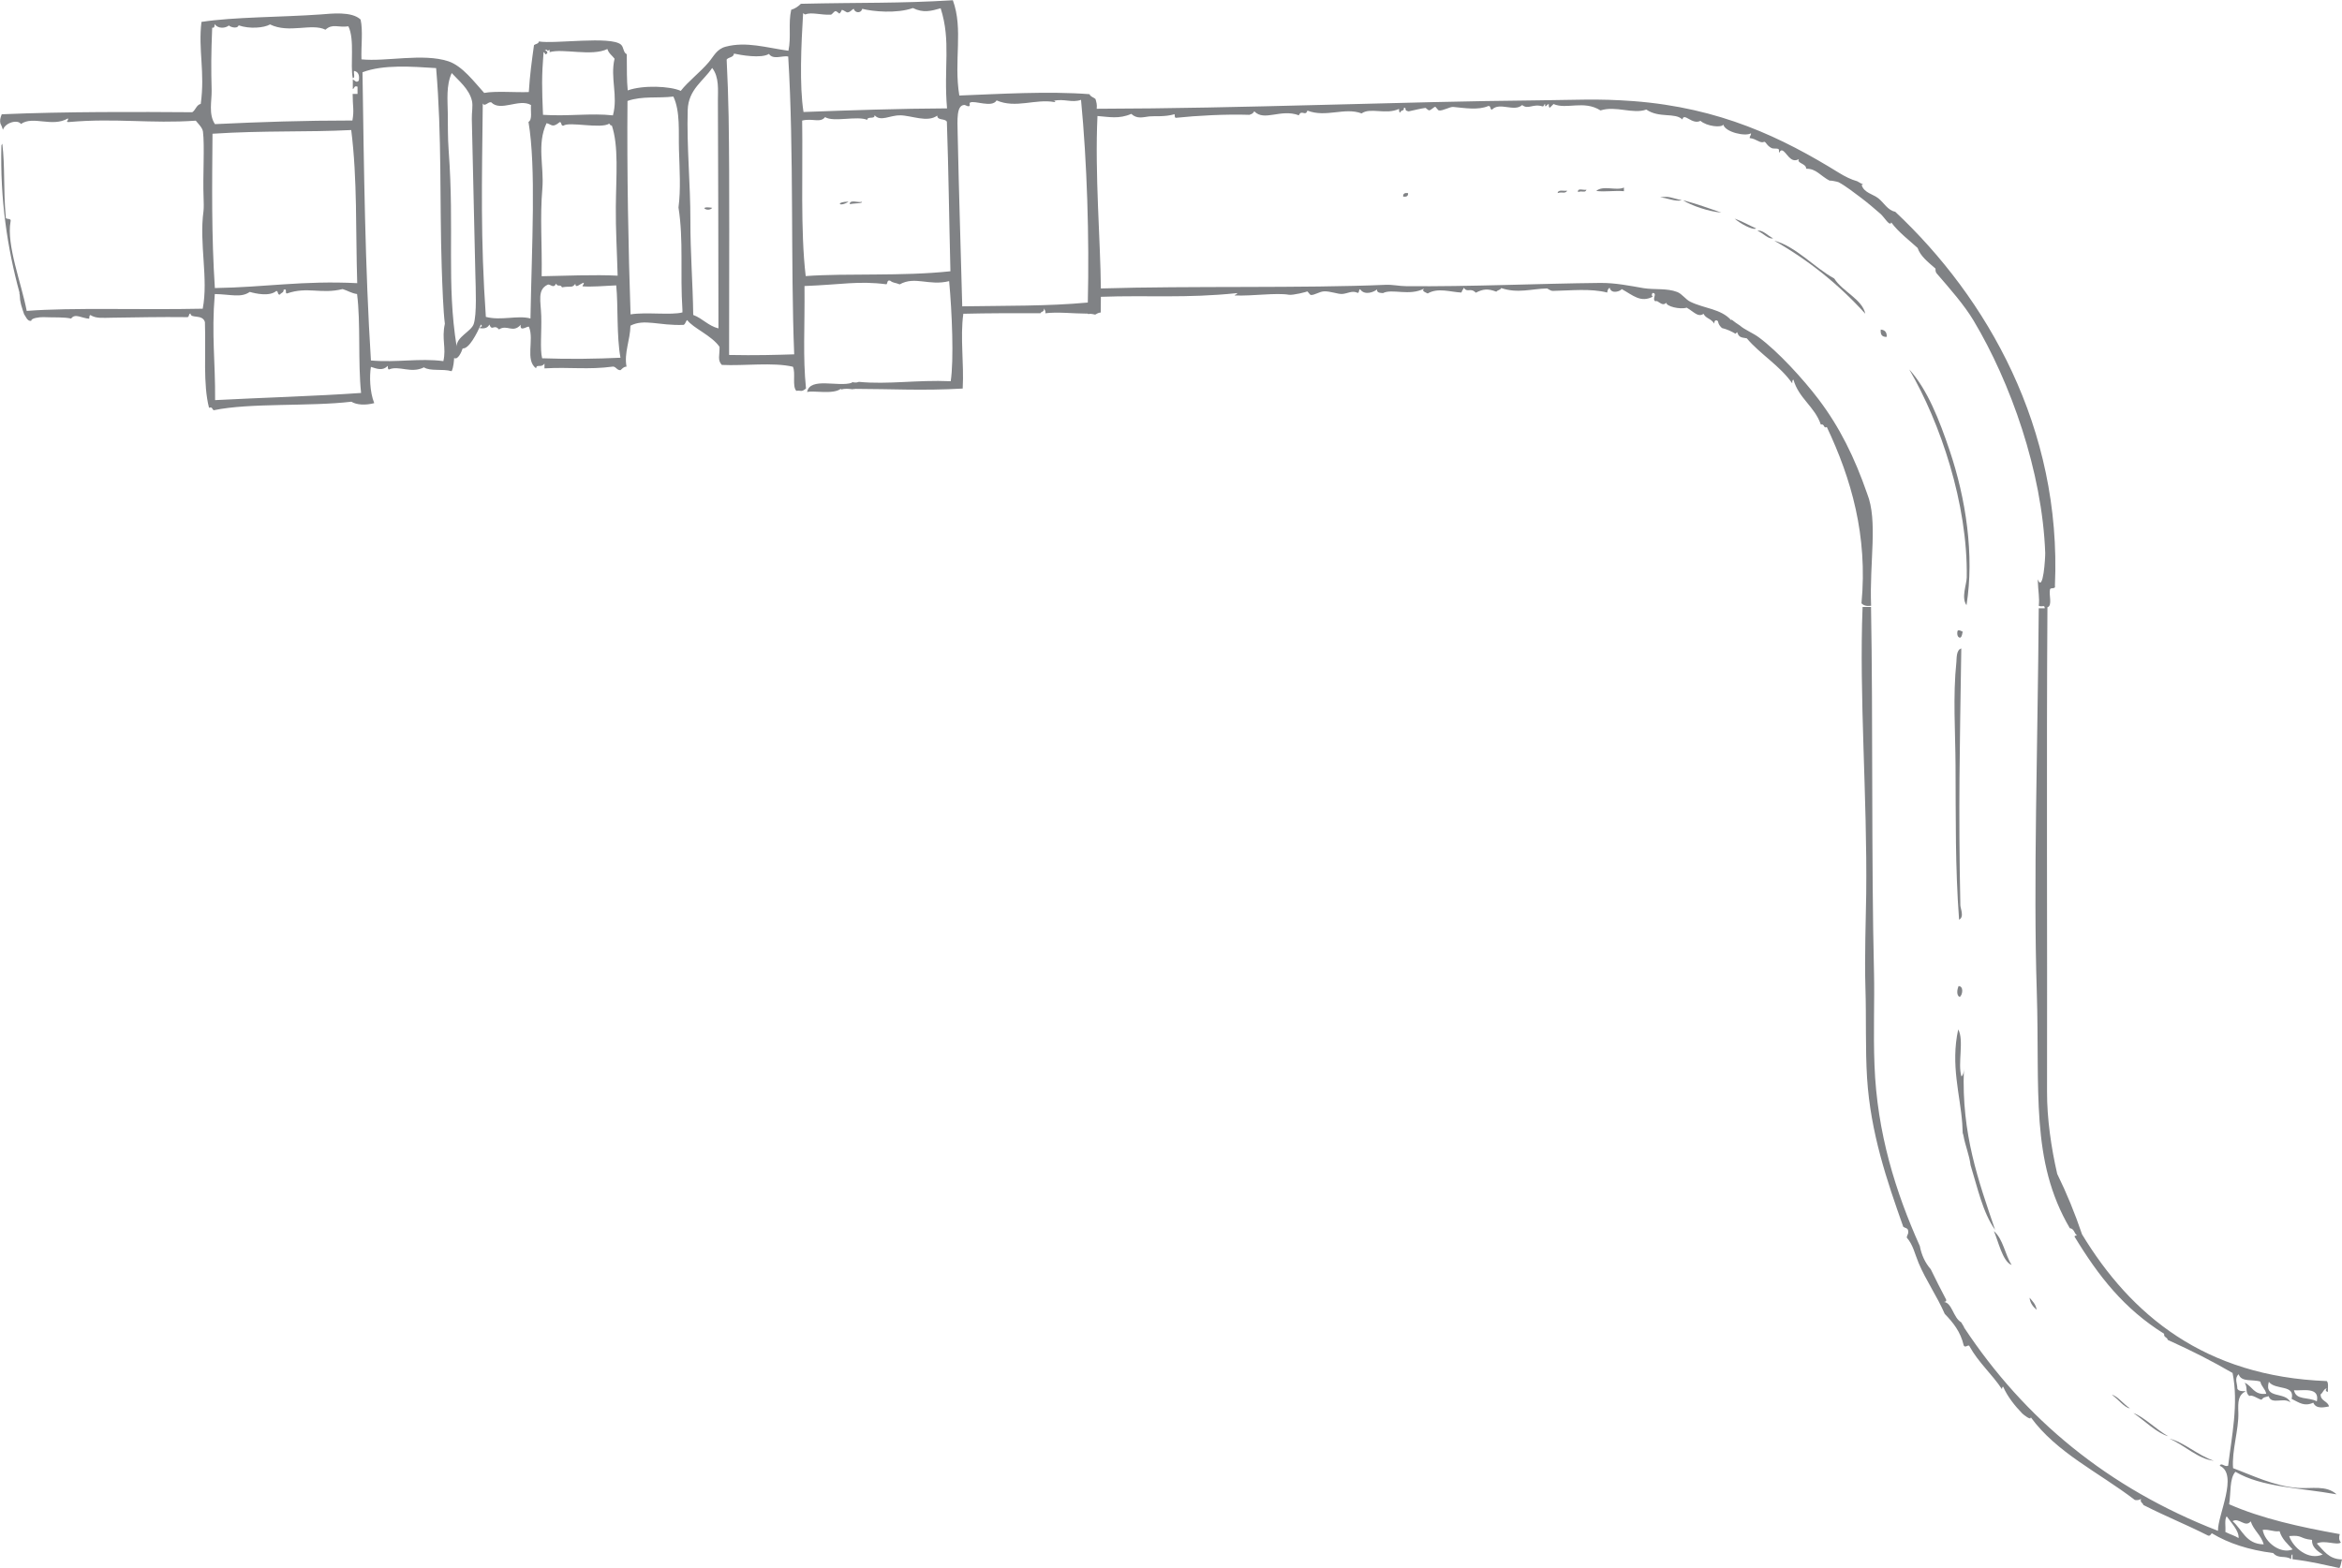 <?xml version="1.0" encoding="UTF-8"?>
<svg xmlns="http://www.w3.org/2000/svg" id="uuid-b739456d-a7a6-4c54-ad33-42ee11ef4313" data-name="Ebene_2" viewBox="0 0 297.13 198.94">
  <defs>
    <style>
      .uuid-88742292-884e-413b-93b3-4c394d917be1 {
        fill: #808285;
        fill-rule: evenodd;
      }
    </style>
  </defs>
  <g id="uuid-9be76b10-e0e6-434f-a5f3-0c32b4023d3a" data-name="_x2014_ŽÓť_x5F_1">
    <g>
      <path class="uuid-88742292-884e-413b-93b3-4c394d917be1" d="M258.39,166.2c-.43-.39-.82-.81-.9-1.54.37.44.8.83.9,1.54Z"></path>
      <path class="uuid-88742292-884e-413b-93b3-4c394d917be1" d="M255.22,160.51c-1.17-.41-1.74-3.21-2.26-4.3,1.19,1,1.4,2.97,2.26,4.3Z"></path>
      <path class="uuid-88742292-884e-413b-93b3-4c394d917be1" d="M249.01,143.78c.03.1.08.19.09.29.23,1.31.75,2.48.91,3.79.89,2.87,1.54,5.99,3.11,8.2-2.1-6.21-4.28-12.14-3.96-20.38-.02.39-.09.73-.31.91-.51-1.63.36-4.6-.41-5.97-.99,4.51.25,8.29.51,11.94.03.4.05.81.06,1.21Z"></path>
      <path class="uuid-88742292-884e-413b-93b3-4c394d917be1" d="M248.62,126.5c-.44-.21-.31-.97-.14-1.38.69,0,.52,1.16.14,1.38Z"></path>
      <path class="uuid-88742292-884e-413b-93b3-4c394d917be1" d="M248.55,116.71c-.5-6.73-.41-12.9-.45-19.58-.02-4.2-.35-8.8.11-13.16.04-.42-.03-1.52.62-1.68-.19,12.84-.38,19.9-.12,32.58,0,.39.54,1.49-.17,1.83Z"></path>
      <path class="uuid-88742292-884e-413b-93b3-4c394d917be1" d="M249.01,80.15c-.08.27-.08.64-.31.76-.47.02-.42-.8-.3-.92.32-.06.4.11.61.16Z"></path>
      <path class="uuid-88742292-884e-413b-93b3-4c394d917be1" d="M239.37,42.74c-.61.04-.82-.3-.76-.92.52.04.79.33.76.92Z"></path>
      <path class="uuid-88742292-884e-413b-93b3-4c394d917be1" d="M222.81,28.99c-.45.27-2.12-.69-2.74-1.25.98.34,1.81.84,2.74,1.25Z"></path>
      <path class="uuid-88742292-884e-413b-93b3-4c394d917be1" d="M218.39,26.97c-1.51-.1-3.88-.9-4.88-1.57,1.7.45,3.28,1.02,4.88,1.57Z"></path>
      <path class="uuid-88742292-884e-413b-93b3-4c394d917be1" d="M206.03,23.8c0,.15,0,.31,0,.46-1.25-.11-2.35.12-3.52-.03.9-.76,2.5.01,3.52-.43Z"></path>
      <path class="uuid-88742292-884e-413b-93b3-4c394d917be1" d="M201.28,24.07c-.2.47-.5.08-1.07.3-.12-.58.72-.19,1.07-.3Z"></path>
      <path class="uuid-88742292-884e-413b-93b3-4c394d917be1" d="M198.84,24.21c-.35.43-.59.08-1.22.29.04-.48.76-.25,1.22-.29Z"></path>
      <path class="uuid-88742292-884e-413b-93b3-4c394d917be1" d="M178.64,24.5c.04.4-.22.5-.62.45-.04-.4.22-.5.62-.45Z"></path>
      <path class="uuid-88742292-884e-413b-93b3-4c394d917be1" d="M109.34,25.61c.2.21-1.12.19-1.53.29-.02-.63,1.07-.15,1.53-.29Z"></path>
      <path class="uuid-88742292-884e-413b-93b3-4c394d917be1" d="M107.66,25.59c-1.2.77-1.73.01,0,0h0Z"></path>
      <path class="uuid-88742292-884e-413b-93b3-4c394d917be1" d="M90.36,26.37c-.52.65-1.93-.29,0,0h0Z"></path>
      <path class="uuid-88742292-884e-413b-93b3-4c394d917be1" d="M296.82,198.94c.17-.29.2-.72.31-1.07-1.71-.03-2.33-1.15-3.2-2.02,1.01-.49,2.5.27,3.06-.12-.27-.33-.26-.71-.14-1.07-5.05-.9-9.92-1.98-14.04-3.79.24-1.4.02-3.27.8-4.12,3.33,1.97,8.09,2.01,12.83,2.86-1.31-1.19-3.16-.69-4.89-.81-2.97-.2-5.95-1.66-8.24-2.51-.18-2.18.74-4.93.67-7.03-.05-1.44-.03-2.22.94-2.74-.48.02-.92,0-1.07-.32.02-.63-.42-1.29.17-1.83.33,1.06,1.84.61,2.75.94.13.63.62.9.75,1.54-1.59.2-1.77-.99-2.74-1.4.44.64,0,1.2.6,1.69.31-.24,1.12.38,1.53.47.32-.35.3-.28.92-.45.33,1.14,1.97.08,2.75.79-.57-1.45-3.38-.35-2.73-2.62.82,1.11,3.36.29,2.89,2.17.97.47,1.61,1.01,2.75.48.36.88,1.47.56,1.99.48-.15-.71-1.08-.66-1.06-1.54.31-.2.36-.66.77-.76-.17.22-.17.37.15.46-.03-.48.12-1.12-.14-1.38-15.49-.58-24.86-8.4-31.05-18.62-.91-2.69-1.96-5.25-3.15-7.67-.76-3.29-1.3-7.02-1.29-10.41.04-19.46-.08-42.33.05-61.49.67-.19.15-1.6.33-2.29.12-.24.75.04.62-.45.88-20-8.62-36.52-20.26-47.44-.97-.2-1.42-1.13-2.13-1.7-.68-.54-1.85-.71-2.13-1.7.05-.03.12-.04.19-.06-.26-.12-.5-.27-.75-.41-.81-.23-1.55-.6-2.33-1.08-7.2-4.45-15.05-8.25-26.08-9.09-4.53-.34-7.45-.14-11.93-.1-18.01.17-37.37,1.03-56.15,1.07.07-.53-.05-.86-.15-1.23-.23-.23-.64-.28-.76-.62-5.27-.41-11.49-.02-16.52.17-.73-4.42.54-8.38-.82-12.09-6.91.42-11.53.27-19.28.45-.34.33-.72.61-1.23.76-.39,1.78.02,3.41-.35,5.2-2.85-.4-5.34-1.2-7.95-.52-1.16.3-1.52,1.22-2.16,1.97-1.09,1.29-2.63,2.45-3.55,3.64-1.34-.61-4.8-.76-6.73-.06-.13-1.35-.1-2.57-.12-4.59-.48-.23-.35-.89-.75-1.23-1.32-1.11-8.4-.05-10.4-.39-.04.31-.41.3-.62.46-.31,2.24-.51,3.66-.66,5.96-1.6.07-4.26-.16-5.66.11-1.2-1.31-2.75-3.43-4.56-4.02-3.21-1.05-7.91.08-11.01-.24-.06-1.65.21-3.64-.11-5.05-1.13-1.07-3.71-.75-5.04-.65-5.02.36-11.03.31-15.15.95-.43,3.59.47,6.35-.09,10.4-.57.14-.64.79-1.08,1.06-6.8-.05-16.09-.09-24.17.26-.2.5-.25.79-.17,1.16.14.27.25.54.32.81.31-.94,1.89-1.34,2.29-.74,1.55-1.09,3.94.47,5.97-.71.09.33-.44.48.15.46,5.94-.52,10.33.23,16.06-.17.32.4.84.89.91,1.38.23,1.8-.03,5.63.08,8.41.02.52.04,1.27-.01,1.68-.57,4.14.64,8.56-.1,12.39-7.85.17-16.6-.17-22.33.28-.67-3.51-2.59-8.36-2.05-11.34.15-.55-.69-.13-.61-.62-.31-3.42-.08-6.41-.44-9.26-.03.07-.07.14-.11.21-.18,6.82.75,13.03,2.3,18.71,0,.01-.02.02-.03.03.04.13.07.28.07.44,0,.29.05.58.12.87.03.08.05.16.06.25.11.39.24.78.37,1.16.16.15.41.96.91.79-.06-.31,1.01-.47,1.53-.45,1.45.06,2.57-.03,3.52.18.49-.7,1.31-.05,2.29.02.03-.18-.02-.43.16-.46.73.46,1.56.34,2.75.33,3.15-.04,6.07-.11,9.48-.07.35.05.17-.44.46-.46.02.69,1.53.03,1.83,1.09.13,3.92-.25,7.88.52,10.87.48-.17.37.24.61.31,4.56-.96,12.17-.45,17.45-1.08.65.4,1.75.48,2.9.18-.58-1.46-.61-3.47-.42-4.6.8.26,1.51.53,2.14-.13.02.18-.03.43.15.46,1.27-.55,2.78.56,4.44-.27.81.53,2.35.15,3.51.49.25-.48.3-1.4.32-1.68.45.3.92-.71,1.08-1.21.82.07,1.78-1.86,2.32-3.04.3.36-.04.17-.16.46.67.12,1.04-.07,1.23-.45.36.91.58-.12,1.22.62,1.03-.68,1.75.53,2.76-.59-.17,1.06,1.05-.05,1.06.31.65,1.63-.52,4.18.88,5.21.09-.61.63.02,1.07-.6v.61c3.22-.19,5.52.2,8.72-.23.4.06.46.46.92.46.23-.18.38-.44.77-.45-.33-1.75.46-3.35.5-5.2,1.77-.91,3.58.02,6.73-.1.26-.09.25-.46.47-.61.73,1.01,3.13,1.97,4.1,3.4.03,1.08-.29,1.67.29,2.29,2.78.14,6.5-.36,9.02.23.37.79-.12,2.45.43,3.06.6-.1.61.22,1.23-.3-.41-4.05-.14-7.63-.19-13,4.73-.18,6.84-.68,10.4-.22.16-.14.05-.57.46-.46.45.34.58.21,1.22.47,1.94-1.09,3.71.23,6.27-.41.37,3.97.61,10,.2,12.7-4.33-.19-7.92.44-11.65.08-.15.06-.32.1-.52.08-.11,0-.23-.03-.34-.05-.01.03-.02.06-.04.09-1.71.57-5.31-.77-5.67,1.17.86-.22,3.3.35,4.29-.42,0,.04.01.06.02.1.48-.14.96-.09,1.44-.03.08-.01.17-.03.26-.04.04,0,.08,0,.11.01,0,0,0-.02,0-.02,4.72.01,8.51.25,13.62-.04.18-3.24-.34-6.47.08-9.49,3.34-.08,5.93-.07,9.79-.07.14-.3.42-.06.46-.61.05.21.22.3.15.62,1.5-.2,3.63.04,5.13.04.07,0,.14-.01.21,0,0,0,0,0,.01,0h0s.08.05.13.06c.07,0,.12-.04.2-.03.23,0,.44.06.65.1.2-.12.4-.24.7-.27l.02-1.99c5.96-.22,10.79.21,17.29-.47,0,.2-.27.14-.31.3,2.3.09,5.24-.37,6.88-.09.5.08,2.28-.36,2.32-.43.1.05.35.44.43.45.47.07,1.08-.42,1.69-.45.8-.04,1.71.35,2.29.33.69-.03,1.28-.49,1.99-.14.25,0,.09-.42.31-.46.58.86,1.82.32,2.14.02-.03.43.37.44.76.47,1.15-.6,3.35.41,5.21-.57-.36.34.19.46.46.62,1.32-.78,2.9-.18,4.28-.12.16-.43.23-.38.31-.61.47.7.83-.08,1.52.63.89-.46,1.51-.55,2.6-.13.15-.21.52-.2.62-.46,2.09.71,3.83.1,5.81.05.08,0,.42.32.76.31,2.24-.04,4.79-.33,6.88.21.03-.28.11-.51.31-.61.21.88,1.41.42,1.53.17,1.44.79,2.4,1.78,3.97.95-.2,0-.19-.43,0-.46.58.09-.18.75.3,1.07.3-.27.83.76,1.38.17.01.46,1.7.89,2.6.63.99.59,1.44,1.25,2.13.78.31.62.89.54,1.37,1.24-.03-.43.24-.52.46-.3.06.4.27.64.5.86.64.16,1.17.4,1.73.73.07-.07.12-.15.21-.2.1.29.19.45.36.56,0,0,0,0,0,0,.17.11.42.16.86.22,1.68,2,4.22,3.48,5.76,5.71.02-.18-.02-.43.16-.46.67,2.37,2.7,3.41,3.47,5.69.52-.13.31.56.76.31,3.1,6.55,5.21,13.79,4.4,22.37.24.27.63.39,1.22.32-.22-5.62.88-10.77-.5-14.23-1.59-4.58-3.48-8.43-6.17-11.98-1.96-2.58-5.15-6.07-7.58-7.86-.76-.56-1.83-.98-2.39-1.49-.37-.23-.72-.49-1.06-.76-.02.03-.03.06-.05.08-1.31-1.46-3.41-1.47-5.18-2.34-.62-.3-1.03-.99-1.67-1.24-1.32-.51-2.87-.26-4.28-.49-1.7-.29-3.58-.68-5.5-.66-7.82.08-16.6.49-24.63.41-.84,0-1.68-.21-2.6-.17-10.35.45-24.8.12-36.11.46-.05-6.05-.78-14.56-.43-21.88,1.47.11,2.73.41,4.29-.27.74.69,1.5.41,2.29.32.63-.07,1.94.09,3.21-.28.03.18-.03.43.15.46,2.65-.28,6.33-.48,9.34-.38.18-.09.4-.07.61-.45,1.27,1.34,3.35-.36,5.66.51.33-.79.85.2,1.08-.6,2.37.93,4.73-.46,6.88.36,1.13-.8,3.04.21,4.75-.57.02.18-.03.44.15.46.13-.41.53-.12.46-.61.47,0-.11.34.61.46.74-.17,1.67-.38,2.15-.44.01,0,.35.33.46.31.28-.05.6-.45.77-.45.05,0,.34.44.45.46.49.09,1.41-.49,1.84-.44,1.48.14,3.15.43,4.44-.12.36-.04.17.45.46.46.98-1.01,2.8.34,3.83-.58.8.62,1.33-.22,2.6.17.2,0,.14-.27.31-.3-.03.65.24,0,.46,0,.02.18-.03.43.15.46.15-.16.31-.31.46-.46,1.67.73,3.83-.53,5.96.81,1.96-.63,4.12.51,5.81-.11,1.64,1.13,3.64.34,4.58,1.26.2-.95,1.24.73,2.29.17.8.71,2.68.9,2.9.48.24.96,2.81,1.54,3.51,1.1.03.29-.18.34-.16.61.86.08,1.33.73,1.83.47.27.02.27.43.91.78.31.16.71,0,.92.16.14.11-.06.36.15.46-.09-.04.1-.37.31-.3.57.17,1.03,1.73,2.13,1.09-.36.55.94.54.91,1.23,1.29-.04,1.82.94,3.05,1.55-.31-.15.91.08,1.07.16.9.48,2.02,1.36,2.89,2.01.76.57,1.68,1.36,2.43,2.01.49.43,1.18,1.67,1.36,1.08.88,1.23,2.51,2.46,3.34,3.24.35,1.04,1.32,1.79,2.27,2.62-.01.27.03.48.15.61,1.68,1.95,3.49,3.99,4.69,6,4.67,7.81,8.7,19.11,9.08,29.45.02.55-.25,5.17-.95,3.36.06,1.73.25,2.29.13,3.37.5.2.74-.19.76.31h-.76c-.13,17.79-.7,34.62-.25,48.64.4,12.6-.83,21.46,4.19,30.02.56.06.56.67.91.92-.12.04-.3,0-.31.15,3.07,5.06,6.29,9.16,11.37,12.33-.08.48.41.41.45.77,3.27,1.48,5.46,2.61,8.23,4.2.79,3.89-.13,8.15-.56,11.77-.47.2-.85-.46-1.07,0,2.41,1.07-.29,6.35-.22,8.26-13.97-5.43-24.54-14.19-32.22-25.81,0-.01,0-.04,0-.05-.13-.2-.25-.41-.36-.6-1.02-.58-1.16-2.53-2.22-2.58.19-.02.36-.04.31-.3-.66-1.26-1.32-2.54-1.95-3.85-.73-.83-1.18-1.84-1.39-2.95-3.06-6.82-5.43-14.34-5.75-22.95-.16-4.17.02-8.27-.06-11.63-.35-14.56-.12-31.94-.38-46.51h-1.07c-.45,11.33.6,24.09.46,36.4-.04,3.05-.22,7.99-.1,11.93.12,3.73-.02,7.83.21,11.47.45,6.95,2.51,12.98,4.59,18.85.2.16.57.15.61.46.11.47-.16.56-.16.92.8.9,1.02,2.08,1.5,3.22.94,2.23,2.33,4.19,3.31,6.45,1.06,1.09,2.01,2.27,2.41,4,.22.42.63-.26.76.16,1.13,2.03,2.83,3.49,4.09,5.39.04-.12,0-.3.16-.3.52,1.22,1.5,2.45,2.42,3.39.13.13,1.15.96,1.07.47,3.31,4.54,8.6,6.97,13.22,10.51.35.05.59-.02.77-.14-.14.49.24.47.3.77,3.3,1.66,5.08,2.31,8.23,3.89.3.05.3-.2.46-.3,2.15,1.29,4.65,2.1,7.78,2.51.7.79,1.52.25,2.29.78.03-.23-.05-.57.16-.61v.61c2.52.31,3.97.7,5.95,1.12ZM293.94,177.81c-1.17-.6-2.63-.1-2.9-1.4,1.09.08,3.29-.48,2.9,1.4ZM101.89,1.68c.12.03.15.15.3.15.74-.33,1.98.1,3.21.03.18,0,.37-.42.62-.45.09-.01.46.31.46.31.13-.03.34-.46.31-.46.25-.01.57.34.76.31.41-.07.46-.33.77-.45.11.5.9.64,1.07,0,1.34.34,4.37.63,6.43-.1,1.31.65,2.3.38,3.52.03,1.34,4.18.36,7.51.81,12.7-5.77.02-12.6.25-18.21.46-.53-3.38-.29-8.55-.05-12.54ZM68.96,6.61c.29.12.1.46.46.16.18-.4-.73-.4,0-.46,0,.43.42-.36.3.31,1.68-.51,5.35.57,7.34-.4.16.55.6.82.91,1.23-.58,2.44.47,4.72-.21,7.19-2.7-.31-5.69.14-8.87-.07-.14-3.42-.18-4.8.07-7.95ZM80,39.89c-.28-8.08-.47-18.16-.39-27.08,1.87-.66,3.91-.32,5.82-.56.9,1.9.64,4.52.71,6.74.08,2.58.24,5.04-.06,7.34.66,4.17.19,8.23.5,13v.31c-1.42.38-4.63-.07-6.58.25ZM61.64,40.2c-.69-9.98-.5-17.1-.39-27.08.25.49.67-.24,1.07-.14,1.19,1.24,3.55-.53,5.05.35-.08.74.2,1.85-.32,2.14.98,5.84.42,15.59.25,24.94-1.65-.44-3.7.31-5.66-.2ZM68.81,23.89c.23-2.76-.73-5.59.53-8.26.67.15.71.65,1.68-.14.29.02.1.5.46.46.71-.56,4.73.44,5.81-.26.14.09.23.43.31.16.92,2.67.56,6.47.53,10.41-.03,2.78.15,5.74.23,8.72-2.73-.15-7.1.02-9.64.07.07-4.1-.23-7.37.09-11.16ZM26.85,11.46c-.07-2.84-.07-4.47.07-7.95.32.07.29-.22.31-.46.4.6,1.33.58,1.83.17-.11.07.98.58,1.22,0,1.4.48,3.22.32,3.98-.12,2.4,1.18,5.29-.2,7.03.67.9-.82,1.6-.24,2.91-.43.83,1.7.2,4.9.56,6.58.34-.02.07-.65.16-.92.52.09.72.51.6,1.23-.32.33-.49-.02-.76-.16v1.23c.23-.07.13-.48.6-.3v.92s-.62,0-.62,0c0,1.61.21,2.03-.03,3.37-6.18,0-11.52.18-17.44.46-.84-1.26-.39-2.94-.42-4.29ZM26.96,16.97c6.59-.43,12.02-.18,17.6-.47.79,6.27.55,12.7.76,19.43-6.88-.35-11.65.52-18.06.62-.44-6.71-.35-13-.3-19.58ZM45.81,49.86c-5.62.4-12.86.61-18.52.91.04-4.91-.47-8.24-.04-13.46,2.07.04,3.32.51,4.44-.27.78.23,2.52.6,3.37-.12.29.02.1.51.46.46.12-.24.49-.22.46-.61.54-.23.09.52.45.46,2.62-.9,4.27.13,7.04-.55.63.19,1.11.53,1.83.63.47,3.63.1,8.64.51,12.55ZM56.24,45.82c-3.02-.4-5.87.21-9.18-.08-.74-11.59-.89-24.42-1.07-36.57,2.64-1.01,6.29-.72,9.34-.53.74,8.57.44,16.96.71,25.25.08,2.43.2,5.66.4,7.19-.43,1.98.2,3.02-.19,4.74ZM57.94,44c-1.31-8.07-.27-14.77-1.02-24.94-.12-1.61-.09-3.19-.11-4.74-.02-1.63-.22-3.48.5-5.05.83.92,2.23,2.01,2.57,3.54.14.63-.04,1.49-.02,2.29.16,6.74.31,13.75.45,19.74.04,1.7.2,5.02-.21,6.27-.32.96-2.21,1.63-2.17,2.89ZM78.73,45.39c-2.93.14-6.55.2-9.95.07-.29-1.13-.05-3.39-.11-5.36-.06-1.88-.53-3.34.8-3.97.34-.16.75.57,1.07-.14.26.49.54.01.76.47,1.15-.21,1.23.14,1.69-.44.04.63.56,0,1.07-.15.04.25-.15.26-.16.46,1.07.1,2.71-.05,4.28-.12.26,2.53.03,6.44.54,9.18ZM87.95,39.96c-.05-3.95-.37-7.92-.36-11.93.01-4.72-.48-9.43-.34-14.08.08-2.62,2.04-3.7,3.1-5.33.91,1.15.73,2.83.73,4.14.03,10.1.07,17.52.07,28.91-1.31-.33-2-1.26-3.2-1.71ZM100.76,44.96c-2.23.07-4.91.15-8.26.08-.01-10.77.08-21.5-.06-30.29-.04-2.27-.14-5.04-.25-7.19.23-.33.88-.24.93-.76.8.18,3.46.66,4.44.04.51.8,1.79.17,2.44.33.74,12.04.3,26.47.76,37.79ZM114.17,14.63c1.5.02,3.48.96,4.74.04,0,.65,1.01.33,1.22.78.22,6.44.27,11.77.45,18.97-6.14.66-13.05.23-18.36.61-.68-5.76-.35-13.35-.45-19.73,1.32-.33,2.29.34,2.91-.44,1.06.68,4.06-.2,5.35.35,0-.51,1-.02.92-.6.75.88,1.98,0,3.21.03ZM137.99,38.39c-5.05.47-10.4.39-15.91.48-.18-7.04-.42-14.09-.58-21.88-.04-1.85-.15-3.58.8-3.67.22-.02.38.19.61.16.26-.04,0-.37.16-.46.57-.33,2.78.71,3.37-.28,2.44,1.06,4.91-.23,7.34.21.24-.08.01-.16-.15-.16,1.44-.3,2.31.29,3.52-.12.76,7.88,1.06,17.5.86,25.71ZM282.33,194.39c.07-.65-.14-1.58.17-1.99.55.8,1.59,1.84,1.51,2.76-.5-.32-1.15-.49-1.68-.78ZM283.25,193.02c.8-.53,1.59.88,2.3.02.37,1.15,1.32,1.74,1.65,2.92-2.28-.03-2.71-1.88-3.95-2.94ZM287.07,194.12c.87-.1,1.27.27,2.14.17.3,1.02,1.03,1.62,1.66,2.31-1.52.62-3.53-.87-3.8-2.48ZM290.43,194.91c1.75-.17,1.26.32,2.9.48-.07.84.61,1.41,1.36,1.85-1.8.8-3.76-.84-4.26-2.33Z"></path>
      <path class="uuid-88742292-884e-413b-93b3-4c394d917be1" d="M280.87,185.35c-2-.21-3.73-2-5.64-2.8,1.8.41,3.6,2.12,5.64,2.8Z"></path>
      <path class="uuid-88742292-884e-413b-93b3-4c394d917be1" d="M275.08,182.24c-1.44-.4-3.01-1.99-4.41-2.94,1.35.49,2.9,2.1,4.41,2.94Z"></path>
      <path class="uuid-88742292-884e-413b-93b3-4c394d917be1" d="M270.22,178.69c-.68-.04-1.54-1.22-2.28-1.7.64.08,1.52,1.23,2.28,1.7Z"></path>
      <path class="uuid-88742292-884e-413b-93b3-4c394d917be1" d="M236.65,39.81c-3.29-3.64-7.12-6.75-11.55-9.27,2.78.75,5.01,3.36,7.61,4.8,1.05,1.65,3.57,2.65,3.94,4.47Z"></path>
      <path class="uuid-88742292-884e-413b-93b3-4c394d917be1" d="M224.95,30.23c-.56.2-1.32-.72-1.98-.93.6-.22,1.37.67,1.98.93Z"></path>
      <path class="uuid-88742292-884e-413b-93b3-4c394d917be1" d="M213.36,25.4c-.84.26-1.98-.38-2.75-.33,1.06-.28,1.63.12,2.75.33Z"></path>
      <path class="uuid-88742292-884e-413b-93b3-4c394d917be1" d="M242.25,46.9c2.29,2.54,3.8,6.4,5.11,10.29,2.04,6.05,3.15,13.23,2.13,19.6-.69-.97.01-2.59.03-3.52.15-9.38-3.39-19.69-7.28-26.37Z"></path>
    </g>
  </g>
</svg>

